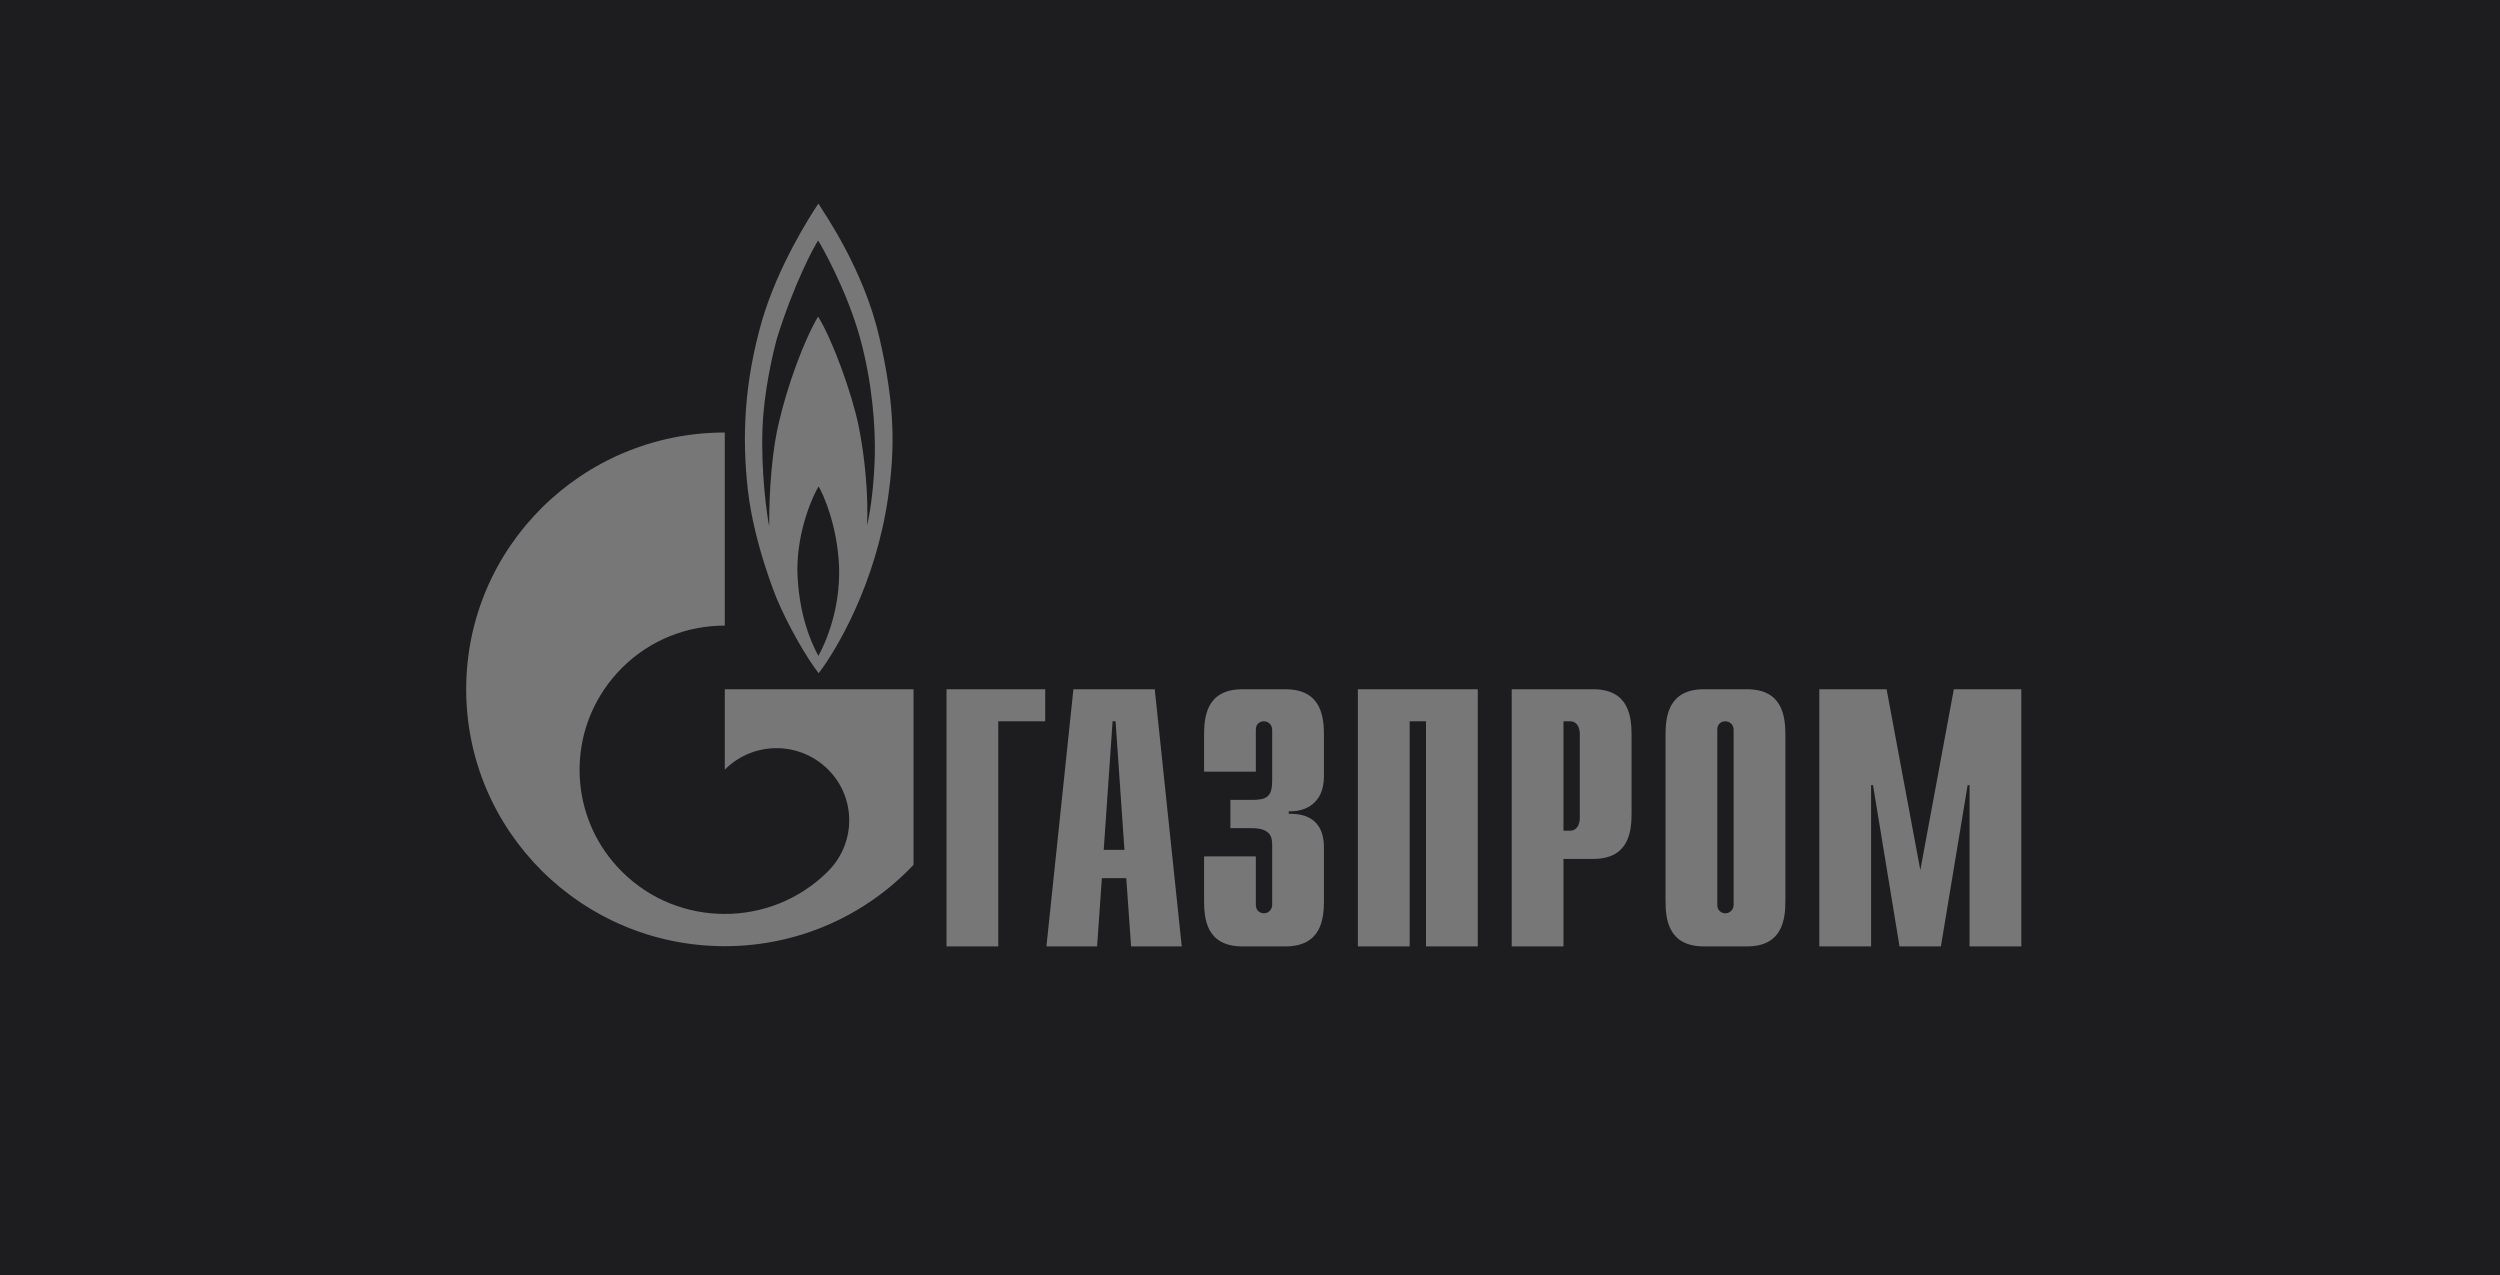 <?xml version="1.0" encoding="UTF-8"?> <svg xmlns="http://www.w3.org/2000/svg" width="200" height="102" viewBox="0 0 200 102" fill="none"> <rect width="200" height="102" fill="#1D1D1F"></rect> <path d="M75.721 55.14H83.617V57.703H79.861V75.712H75.721V55.14Z" fill="#777777"></path> <path d="M88.298 67.989L89.008 57.703H89.245L89.955 67.989H88.298ZM83.714 75.712H87.767L88.15 70.249H90.102L90.487 75.712H94.539L92.38 55.14H85.873L83.714 75.712Z" fill="#777777"></path> <path d="M100.467 68.512V72.39C100.467 72.913 100.875 73.064 101.112 73.064C101.503 73.064 101.774 72.744 101.774 72.39V67.601C101.774 66.96 101.655 66.252 100.111 66.252H98.431V63.992H100.179C101.35 63.992 101.774 63.722 101.774 62.458V58.377C101.774 58.023 101.503 57.703 101.112 57.703C100.875 57.703 100.467 57.837 100.467 58.377V61.733H96.326V58.816C96.326 57.382 96.496 55.14 99.398 55.14H102.827C105.729 55.14 105.916 57.382 105.916 58.816V62.104C105.916 64.347 104.337 64.954 103.098 64.903V65.105C105.882 65.038 105.916 67.163 105.916 67.888V72.036C105.916 73.486 105.729 75.712 102.827 75.712H99.398C96.496 75.712 96.326 73.486 96.326 72.036V68.512H100.467Z" fill="#777777"></path> <path d="M108.631 55.14H118.221V75.712H114.08V57.703H112.773V75.712H108.631V55.14Z" fill="#777777"></path> <path d="M125.078 66.454V57.703H125.621C126.062 57.703 126.385 58.074 126.385 58.731V65.426C126.385 66.083 126.062 66.454 125.621 66.454H125.078ZM120.937 75.712H125.078V68.714H127.454C130.339 68.714 130.526 66.488 130.526 65.038V58.816C130.526 57.382 130.339 55.14 127.454 55.14H120.937V75.712Z" fill="#777777"></path> <path d="M138.69 72.39C138.69 72.744 138.418 73.064 138.028 73.064C137.79 73.064 137.383 72.913 137.383 72.39V58.377C137.383 57.837 137.79 57.703 138.028 57.703C138.418 57.703 138.69 58.023 138.69 58.377V72.39ZM133.242 72.036C133.242 73.486 133.428 75.712 136.314 75.712H139.759C142.645 75.712 142.831 73.486 142.831 72.036V58.816C142.831 57.382 142.645 55.14 139.759 55.14H136.314C133.428 55.14 133.242 57.382 133.242 58.816V72.036Z" fill="#777777"></path> <path d="M156.307 55.14H161.705V75.712H157.564V62.812H157.411L155.272 75.712H151.962L149.841 62.812H149.688V75.712H145.547V55.14H150.927L153.626 69.608L156.307 55.14Z" fill="#777777"></path> <path d="M70.354 27.013C69.087 21.499 65.909 17.013 65.472 16.288C64.779 17.317 62.245 21.279 60.957 25.664C59.55 30.571 59.343 34.921 59.828 39.188C60.31 43.471 62.131 47.872 62.131 47.872C63.099 50.165 64.548 52.644 65.492 53.858C66.875 52.071 70.054 46.742 71.045 39.795C71.597 35.916 71.621 32.527 70.354 27.013ZM65.472 52.475C64.849 51.312 63.881 49.103 63.789 45.663C63.766 42.358 65.101 39.508 65.492 38.918C65.84 39.508 66.991 41.987 67.128 45.376C67.222 48.681 66.115 51.295 65.472 52.475ZM69.986 36.371C69.939 38.479 69.686 40.705 69.363 42.037C69.479 39.744 69.202 36.523 68.672 33.994C68.143 31.481 66.644 27.266 65.448 25.326C64.343 27.181 62.982 30.824 62.269 33.977C61.553 37.13 61.532 40.958 61.532 42.105C61.342 41.144 60.867 37.687 61.001 34.23C61.113 31.38 61.785 28.429 62.153 27.08C63.559 22.578 65.149 19.694 65.448 19.239C65.746 19.694 67.749 23.252 68.788 26.979C69.822 30.706 70.03 34.281 69.986 36.371Z" fill="#777777"></path> <path d="M67.622 55.14H57.983V61.564C57.992 61.564 57.999 61.548 58.007 61.548C60.278 59.288 63.961 59.288 66.234 61.548C68.505 63.79 68.505 67.45 66.234 69.709C66.224 69.726 66.214 69.726 66.203 69.743C66.191 69.743 66.179 69.76 66.169 69.777C63.904 72.002 60.944 73.115 57.983 73.115C55.01 73.115 52.036 72.002 49.769 69.743C45.77 65.78 45.296 59.625 48.345 55.14C48.755 54.533 49.229 53.959 49.769 53.42C52.036 51.16 55.01 50.047 57.983 50.047V34.601C46.557 34.601 37.295 43.791 37.295 55.14C37.295 66.488 46.557 75.695 57.983 75.695C63.941 75.695 69.308 73.183 73.082 69.186V55.14H67.622Z" fill="#777777"></path> </svg> 